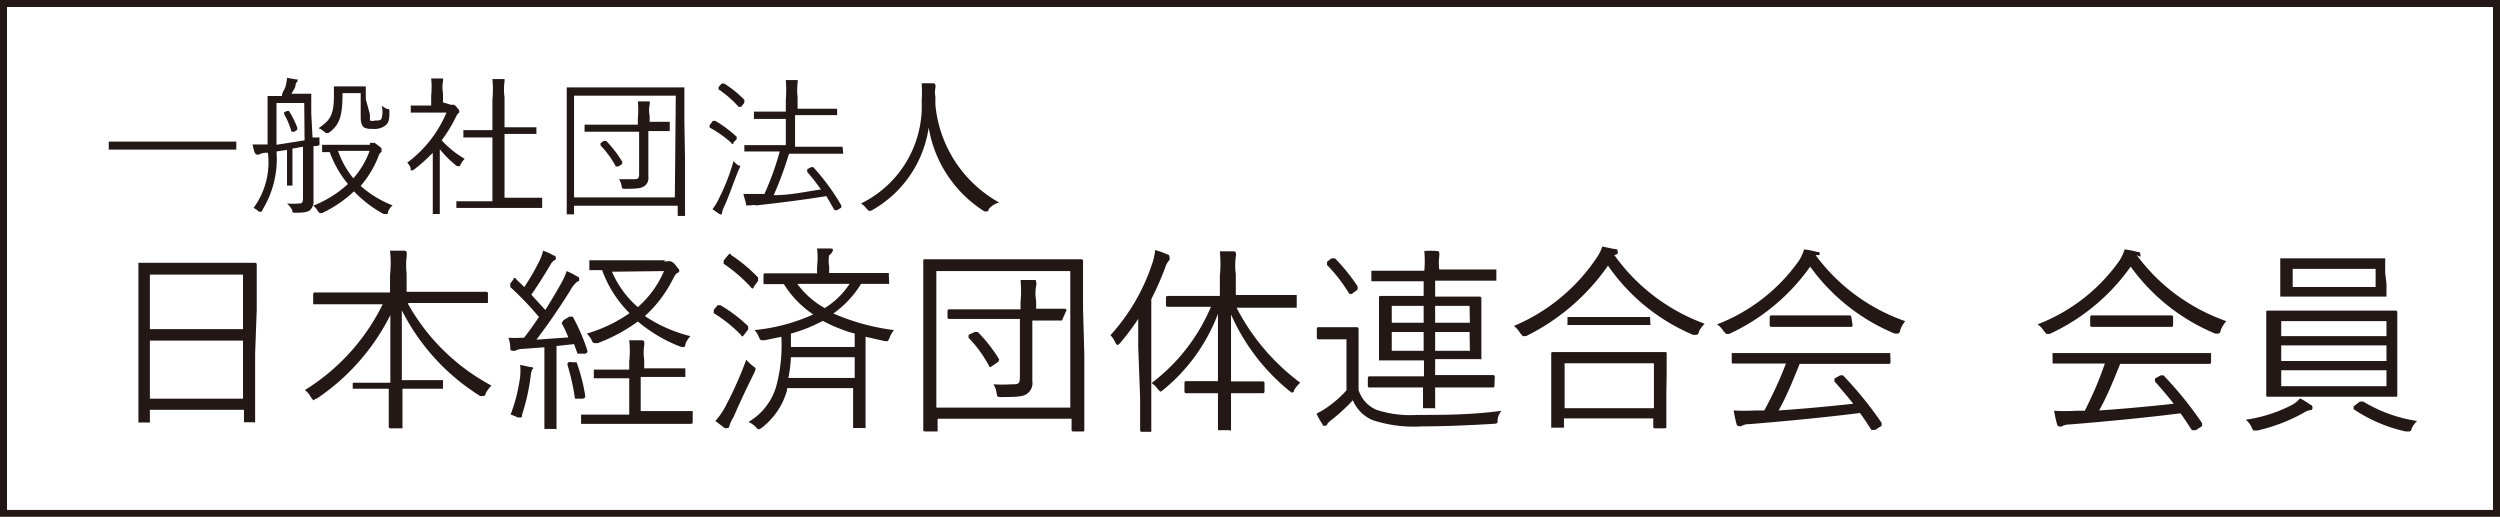 <svg xmlns="http://www.w3.org/2000/svg" viewBox="0 0 78.39 16.2"><rect x="0" y="0" width="78.39" height="16.2" fill="#808080" stroke="none"/><defs><style>.cls-1{fill:#fff;stroke:#231815;stroke-miterlimit:10;stroke-width:0.22px;}.cls-2{fill:#231815;}</style></defs><title>logo-keidanren</title><g id="レイヤー_2" data-name="レイヤー 2"><g id="レイヤー_1-2" data-name="レイヤー 1"><rect class="cls-1" x="0.11" y="0.11" width="78.17" height="15.99"/><path class="cls-2" d="M7.41,4.69s0,0,0,0h-4s0,0,0,0V4.44s0,0,0,0h4s0,0,0,0Z"/><path class="cls-2" d="M9.8,4.31l.22,0a.81.81,0,0,0,0,.16c0,.09,0,.09-.1.11l-.09,0V5.64c0,.21,0,.43,0,.64a.37.37,0,0,1-.11.31c-.08.06-.18.08-.45.08-.1,0-.1,0-.11-.09A.88.88,0,0,0,9,6.38a2,2,0,0,0,.37,0c.08,0,.13,0,.13-.17V4.6l-.33.06v.76c0,.28,0,.38,0,.4s0,0,0,0H9s0,0,0,0,0-.12,0-.4V4.7l-.33.05a3.06,3.06,0,0,1-.44,1.83s0,.06-.06.06l-.05,0a.57.57,0,0,0-.17-.12A2.41,2.41,0,0,0,8.4,4.79H8.33a.51.51,0,0,0-.22.06l-.06,0s0,0-.06-.05a2,2,0,0,1-.07-.27l.38,0h.09v-.9c0-.4,0-.59,0-.62s0,0,0,0h.45c0-.11.08-.19.11-.29A1.33,1.33,0,0,0,9,2.44l.28.05s.05,0,.05,0,0,0,0,.06a.22.22,0,0,0-.06.09c0,.12-.09.21-.13.3h.62s0,0,0,0,0,.21,0,.62ZM9.54,3.23H8.67v1c0,.11,0,.21,0,.31l.88-.14ZM9,3.48s0,0,.06,0A2.66,2.66,0,0,1,9.32,4s0,0,0,.07l-.09.06c-.06,0-.08,0-.09,0a2.37,2.37,0,0,0-.23-.55s0,0,0-.06Zm2.6,1h.15s0,0,.12.09.09.09.09.13a.09.09,0,0,1,0,.07s-.05,0-.1.15a3.25,3.25,0,0,1-.55.91,3.29,3.29,0,0,0,1,.61.57.57,0,0,0-.14.19c0,.05,0,.08-.06.08l-.08,0A3.68,3.68,0,0,1,11.1,6a3.87,3.87,0,0,1-1,.68l-.08,0s0,0-.06-.07a.43.43,0,0,0-.14-.16,3.52,3.52,0,0,0,1.09-.68,3.36,3.36,0,0,1-.57-1H10.1s0,0,0,0V4.54s0,0,0,0h1.5Zm0-.89c0,.11,0,.17,0,.19a.28.28,0,0,0,.16,0c.12,0,.18,0,.21-.08a.85.85,0,0,0,0-.39.57.57,0,0,0,.18.11c.06,0,.06,0,.06.12s0,.3-.12.39a.56.56,0,0,1-.41.11A.55.55,0,0,1,11.42,4c-.08-.06-.11-.16-.11-.34V2.92h-.57c0,.7-.08,1-.44,1.25,0,0-.05,0-.07,0s0,0-.08-.05a.47.47,0,0,0-.16-.1c.32-.23.48-.36.48-1,0-.2,0-.29,0-.31s0,0,0,0h1s0,0,0,0,0,.14,0,.4Zm-1,1.14a2.71,2.71,0,0,0,.48.86,2.65,2.65,0,0,0,.51-.86Z"/><path class="cls-2" d="M14.12,3.28a.12.12,0,0,0,.08,0h0s.06,0,.12.08.08.09.08.11,0,0,0,.06a.27.27,0,0,0-.09.11,4.91,4.91,0,0,1-.46.76,3,3,0,0,0,.72.58.74.74,0,0,0-.13.18s0,.05-.05.05l-.06,0a3.35,3.35,0,0,1-.54-.53V6.12c0,.38,0,.57,0,.59s0,0,0,0h-.22s0,0,0,0,0-.21,0-.59V4.79a5.06,5.06,0,0,1-.62.55s-.05,0-.07,0,0,0,0-.06a.51.51,0,0,0-.11-.18A3.77,3.77,0,0,0,14,3.53H12.88s0,0,0,0V3.31s0,0,0,0h.64V3a2.61,2.61,0,0,0,0-.54l.31,0s.06,0,.06,0a.2.2,0,0,1,0,.09,1.07,1.07,0,0,0,0,.37v.29ZM17,6.52s0,0,0,0H14.31s0,0,0,0V6.31s0,0,0,0h1.13v-2h-.91s0,0,0,0V4.08s0,0,0,0h.91V3.13a3.36,3.36,0,0,0,0-.65l.32,0s.06,0,.06,0a.3.3,0,0,1,0,.08,1.77,1.77,0,0,0,0,.49v.94h1s0,0,0,0v.21s0,0,0,0h-1v2H17s0,0,0,0Z"/><path class="cls-2" d="M21.48,5c0,1.46,0,1.74,0,1.77s0,0,0,0h-.23s0,0,0,0V6.45H18v.27s0,0,0,0h-.23s0,0,0,0,0-.3,0-1.77V4c0-1,0-1.24,0-1.26s0,0,0,0h3.69s0,0,0,0,0,.31,0,1.12Zm-.29-2H18V6.19h3.16ZM21,4.11s0,0,0,0h-.67v.79c0,.24,0,.42,0,.64a.31.31,0,0,1-.13.3c-.09.06-.2.08-.59.08-.1,0-.1,0-.12-.09a.52.52,0,0,0-.08-.21l.43,0c.15,0,.2,0,.2-.17V4.13H18.33s0,0,0,0V3.91s0,0,0,0H20V3.7a2.75,2.75,0,0,0,0-.52l.31,0s.06,0,.06,0a.23.23,0,0,1,0,.1.89.89,0,0,0,0,.35v.19H21s0,0,0,0Zm-2.07.31s.05,0,.08,0a3.59,3.59,0,0,1,.5.65s0,0,0,.07l-.12.08c-.06,0-.07,0-.08,0a3,3,0,0,0-.48-.66s0,0,0-.07Z"/><path class="cls-2" d="M22.35,3.79s0,0,.08,0a3.85,3.85,0,0,1,.67.5s0,0,0,.07L23,4.47c0,.06-.05.06-.08,0A3.46,3.46,0,0,0,22.25,4s0,0,0-.07Zm.37,2.66a1.09,1.09,0,0,0-.08.21s0,.06,0,.06l-.07,0-.23-.16a1.8,1.8,0,0,0,.21-.35A6.31,6.31,0,0,0,23,5.05a.69.69,0,0,0,.16.14c.07,0,.07,0,0,.14C23,5.72,22.87,6.12,22.72,6.45Zm-.09-3.83s0,0,.08,0a3.41,3.41,0,0,1,.63.51s0,0,0,.09l-.1.13s0,0-.08,0a3.41,3.41,0,0,0-.63-.55s0,0,0-.07Zm3.81,2.2s0,0,0,0H24.74a10.88,10.88,0,0,1-.48,1.3c.53,0,1-.11,1.48-.18a6.83,6.83,0,0,0-.43-.55s0,0,0-.08l.12-.07s0,0,.07,0a6.94,6.94,0,0,1,.88,1.2s0,0,0,.07l-.13.08c-.06,0-.07,0-.08,0s-.17-.3-.26-.44c-.75.12-1.39.2-2.19.29a.47.47,0,0,0-.19,0s0,0-.08,0-.05,0-.06-.06-.06-.2-.08-.3h.66a9,9,0,0,0,.48-1.33H23.34s0,0,0,0v-.2s0,0,0,0h1.3V3.73h-1s0,0,0,0V3.5s0,0,0,0h1V3.13a4.05,4.05,0,0,0,0-.62l.31,0s.06,0,.06,0a.25.25,0,0,1,0,.09,2,2,0,0,0,0,.46v.35h1.24s0,0,0,0v.2s0,0,0,0H24.93V4.6h1.49s0,0,0,0Z"/><path class="cls-2" d="M31,6.56s0,.07-.06.07l-.07,0A3.86,3.86,0,0,1,29.12,4a3.56,3.56,0,0,1-1.81,2.61l-.07,0s0,0-.07-.07A.76.76,0,0,0,27,6.38,3.4,3.4,0,0,0,28.9,3.17a4.19,4.19,0,0,0,0-.56l.36,0s.07,0,.07.06a.23.23,0,0,1,0,.09.68.68,0,0,0,0,.27c0,.09,0,.17,0,.25a3.92,3.92,0,0,0,2,3.07A.64.64,0,0,0,31,6.56Z"/><path class="cls-2" d="M8,11.09c0,1.81,0,2.12,0,2.15s0,0-.05,0h-.3s0,0,0,0v-.39H4.7v.4s0,0,0,0H4.34s0,0,0,0,0-.35,0-2.17V9.88c0-1.23,0-1.55,0-1.59s0-.05,0-.05H8s.05,0,.05.05,0,.37,0,1.43ZM7.62,8.61H4.7v1.71H7.62Zm0,2.07H4.7V12.5H7.62Z"/><path class="cls-2" d="M12.8,9.54a6.51,6.51,0,0,0,2.61,2.55,1.08,1.08,0,0,0-.18.24c0,.06-.05.09-.08.09s-.05,0-.09,0A6.74,6.74,0,0,1,12.6,9.73c0,.78,0,1.55,0,2.19h1.24s.05,0,.05,0v.27s0,0-.05,0H12.62c0,.66,0,1.12,0,1.19s0,.05-.05.05h-.33s-.05,0-.05-.05,0-.53,0-1.19H11.06s0,0,0,0V12s0,0,0,0h1.18c0-.61,0-1.36,0-2.12a6.85,6.85,0,0,1-2.31,2.62c-.05,0-.08.05-.1.05s0,0-.08-.09a.66.66,0,0,0-.19-.23A6.55,6.55,0,0,0,12,9.54H9.87s-.05,0-.05,0V9.22s0-.05.05-.05h2.36V8.62a3.59,3.59,0,0,0,0-.76l.44,0s.08,0,.08.05a.57.57,0,0,1,0,.14,2.35,2.35,0,0,0,0,.53v.57h2.5s.05,0,.05.05V9.5s0,0-.05,0H12.8Z"/><path class="cls-2" d="M17.85,9.93c.07,0,.08,0,.11,0A6.09,6.09,0,0,1,18.42,11c0,.05,0,.06-.07.09l-.13,0c-.08,0-.09,0-.11,0L18,10.79l-.55.06v1.72c0,.69,0,.85,0,.88s0,0-.05,0h-.28s-.05,0-.05,0,0-.2,0-.88V10.89l-.68.05a.5.5,0,0,0-.24.06l-.07,0S16,11,16,10.94s0-.2-.06-.35a2.77,2.77,0,0,0,.4,0h.09c.17-.21.32-.43.47-.65A9.84,9.84,0,0,0,16,9s0-.05,0-.11l.1-.13c0-.06.06-.06.09,0l.25.24a7.27,7.27,0,0,0,.46-.79,1.6,1.6,0,0,0,.13-.35,2.07,2.07,0,0,1,.33.15c.05,0,.07.05.07.08s0,.05-.06.08a.36.36,0,0,0-.11.13c-.22.37-.39.64-.6.94l.44.48c.16-.26.32-.52.47-.79a2.22,2.22,0,0,0,.2-.43,2.52,2.52,0,0,1,.33.17s.06,0,.06.08,0,.06-.06.08a.94.94,0,0,0-.22.28c-.35.56-.71,1.08-1.06,1.54l1-.07a3.72,3.72,0,0,0-.21-.45s0,0,.06-.09ZM16.7,11.56a.61.61,0,0,0-.06.23A6.42,6.42,0,0,1,16.37,13c0,.06,0,.09-.06.09l-.08,0a1,1,0,0,0-.22-.09,5.23,5.23,0,0,0,.3-1.19,2,2,0,0,0,0-.37l.32.07c.06,0,.09,0,.09.06A.18.18,0,0,1,16.7,11.56Zm1.29-.2c.06,0,.08,0,.09,0a5.58,5.58,0,0,1,.27,1.05c0,.05,0,.07-.08.09l-.15,0c-.08,0-.09,0-.09,0a7.19,7.19,0,0,0-.24-1.07s0-.06.06-.08Zm3.73,1.88s0,.05-.05.05H18.22s0,0,0-.05V13s0,0,0,0h1.51V11.86H18.62s0,0,0,0v-.27s0,0,0,0h1.11v-.25a3,3,0,0,0,0-.67l.4,0s.07,0,.07.06a.27.27,0,0,1,0,.1,1.47,1.47,0,0,0,0,.45v.27h1.23c.05,0,.06,0,.06,0v.27s0,0-.06,0H20.09v1.07h1.58s.05,0,.05,0Zm-.91-5.05a.3.3,0,0,0,.13,0l.06,0s.09,0,.18.12.12.14.12.17,0,.05-.06.08-.08.08-.16.23a3.89,3.89,0,0,1-.86,1.12,4.48,4.48,0,0,0,1.43.63.72.72,0,0,0-.16.25c0,.11-.06.11-.18.07A4.64,4.64,0,0,1,20,10.08a5.21,5.21,0,0,1-1.26.68l-.1,0s-.06,0-.09-.1a.8.8,0,0,0-.15-.2,4.62,4.62,0,0,0,1.34-.64,3.67,3.67,0,0,1-.86-1.35h-.4s0,0,0-.05V8.21s0-.05,0-.05h2.39Zm-1.62.33A3.06,3.06,0,0,0,20,9.63a3.12,3.12,0,0,0,.82-1.13Z"/><path class="cls-2" d="M22.5,9.57s.05,0,.09,0a4.59,4.59,0,0,1,.87.66s0,0,0,.1l-.13.17c-.05.06-.06.07-.1,0a4.29,4.29,0,0,0-.85-.68s0,0,0-.1ZM23,13.08a1,1,0,0,0-.13.28s0,.06-.06.06a.15.15,0,0,1-.09,0l-.29-.22a2.25,2.25,0,0,0,.34-.5,12.09,12.09,0,0,0,.63-1.42,1.39,1.39,0,0,0,.2.19c.11.08.11.08.06.2C23.41,12.17,23.19,12.64,23,13.08ZM22.83,8c.05-.06.06-.06.1,0a4.92,4.92,0,0,1,.84.7s0,.06,0,.11L23.63,9c0,.06-.06.06-.09,0a4.71,4.71,0,0,0-.85-.73s0,0,0-.1Zm5.05.85s0,.05,0,.05H27a3.14,3.14,0,0,1-.87.93,6.94,6.94,0,0,0,1.9.52.87.87,0,0,0-.14.25c-.05.11-.05.11-.17.09l-.58-.13v2.09c0,.52,0,.74,0,.77s0,0-.05,0h-.29s-.05,0-.05,0,0-.25,0-.77v-.48H24.68l0,.06a2.24,2.24,0,0,1-.79,1.18s-.07.05-.09.05-.05,0-.09-.06a.8.8,0,0,0-.24-.17,1.9,1.9,0,0,0,.87-1.12,4.93,4.93,0,0,0,.16-1.55l-.53.11c-.12,0-.13,0-.17-.09a.67.67,0,0,0-.14-.23,5.89,5.89,0,0,0,1.84-.49,3.12,3.12,0,0,1-.92-.95H24c-.05,0-.06,0-.06-.05V8.62s0-.05.06-.05h1.62v-.2a2.58,2.58,0,0,0,0-.58l.42,0s.08,0,.08.05A.26.26,0,0,1,26,8a.93.93,0,0,0,0,.35v.21h1.87s0,0,0,.05ZM26.8,11.2h-2a4.09,4.09,0,0,1-.08.65H26.8Zm0-.74a4.69,4.69,0,0,1-1-.4,4.76,4.76,0,0,1-1,.4c0,.15,0,.3,0,.42h2ZM25,8.9a2.68,2.68,0,0,0,.86.76,2.49,2.49,0,0,0,.78-.76Z"/><path class="cls-2" d="M34,11.13c0,1.95,0,2.31,0,2.35s0,.05-.05.05h-.3s-.05,0-.05-.05v-.35h-4.2v.35s0,.05,0,.05H29s-.05,0-.05-.05,0-.4,0-2.35V9.86c0-1.27,0-1.65,0-1.68s0-.05.05-.05h4.91s.05,0,.05.05,0,.41,0,1.5ZM33.56,8.5h-4.2v4.28h4.2ZM33.32,10s0,.05-.05.05h-.9V11.1c0,.32,0,.56,0,.85a.41.41,0,0,1-.17.4c-.11.08-.27.1-.79.1-.13,0-.14,0-.16-.12a.7.7,0,0,0-.1-.28,4.58,4.58,0,0,0,.57,0c.2,0,.26,0,.26-.23V10H29.76s-.05,0-.05-.05V9.75s0-.05.05-.05H32V9.47a3.64,3.64,0,0,0,0-.69l.41,0c.06,0,.08,0,.08.06a.3.3,0,0,1,0,.13,1.21,1.21,0,0,0,0,.46v.25h.9s.05,0,.05.05Zm-2.76.41c.06,0,.07,0,.1,0a4.69,4.69,0,0,1,.67.86s0,.05-.05.09l-.16.11c-.08.05-.09.06-.11,0a3.93,3.93,0,0,0-.64-.88s0-.05,0-.09Z"/><path class="cls-2" d="M35.69,10.87c0-.23,0-.57,0-.87a7.94,7.94,0,0,1-.57.76s-.06.06-.08.06,0,0-.06-.06a.79.79,0,0,0-.16-.25,6.25,6.25,0,0,0,1.31-2.25,1.71,1.71,0,0,0,.09-.42,2.88,2.88,0,0,1,.39.14s.06,0,.06.08a.13.13,0,0,1,0,.09.62.62,0,0,0-.13.23,9.07,9.07,0,0,1-.44,1v3.11c0,.67,0,1,0,1s0,.05,0,.05h-.3s-.05,0-.05-.05,0-.32,0-1Zm3.08-1.23a6.82,6.82,0,0,0,2,2.36,1,1,0,0,0-.19.23c0,.06-.05.08-.07.08s0,0-.09-.06A6.45,6.45,0,0,1,38.6,9.86l0,2.1h1s.05,0,.05.05v.27s0,.05-.05.05h-1c0,.66,0,1.11,0,1.16s0,0-.05,0h-.3c-.05,0-.06,0-.06,0s0-.49,0-1.16h-1s-.05,0-.05-.05V12s0-.05.05-.05h1l0-2.11a5.65,5.65,0,0,1-1.71,2.38s-.07.06-.09.06,0,0-.08-.07a.73.73,0,0,0-.2-.2,5.83,5.83,0,0,0,1.86-2.39H36.61s-.05,0-.05-.05V9.33s0-.05.05-.05h1.64V8.64a3.92,3.92,0,0,0,0-.76l.42,0s.08,0,.08.05a.32.32,0,0,1,0,.12,2,2,0,0,0,0,.55v.65h1.91s0,0,0,.05V9.6s0,.05,0,.05H38.77Z"/><path class="cls-2" d="M42.6,12.23a1,1,0,0,0,.56.62,3.4,3.4,0,0,0,1.27.16c.81,0,1.72,0,2.65-.13a.56.56,0,0,0-.12.27c0,.13,0,.13-.14.14-.83.05-1.61.08-2.24.08a4.13,4.13,0,0,1-1.55-.2,1.17,1.17,0,0,1-.61-.62,5.76,5.76,0,0,1-.66.61.7.7,0,0,0-.14.13s0,.06-.08.06-.05,0-.08-.06a2.22,2.22,0,0,1-.18-.32,2.42,2.42,0,0,0,.38-.23,3.43,3.43,0,0,0,.56-.5V10.64h-.88s-.05,0-.05-.05v-.28s0-.05.05-.05h1.21s.05,0,.05.05,0,.2,0,.59ZM41.75,8.1c.06,0,.07,0,.11,0a6,6,0,0,1,.71.88s0,.06,0,.1l-.16.12c-.07.05-.09,0-.11,0a4.77,4.77,0,0,0-.69-.89s0-.05,0-.1Zm5.11,4s0,.05-.05.05H45c0,.46,0,.63,0,.65s0,0-.05,0h-.28s-.05,0-.05,0,0-.2,0-.65H42.94s-.05,0-.05-.05v-.25s0-.05.05-.05h1.71v-.5H43.29s-.05,0-.05,0,0-.18,0-.57V9.91c0-.4,0-.54,0-.57s0-.06.05-.06h1.35V8.82H43s0,0,0-.05V8.54s0-.05,0-.05h1.66a3.29,3.29,0,0,0,0-.62,2.58,2.58,0,0,1,.39,0s.08,0,.08.06a.67.67,0,0,1,0,.1,1.51,1.51,0,0,0,0,.42v0h1.79s0,0,0,.05v.25s0,.05,0,.05H45V9.3h1.4s.05,0,.05.06,0,.17,0,.57v.76c0,.39,0,.53,0,.57s0,0-.05,0H45v.5h1.82s.05,0,.05.05ZM44.64,9.59h-1v.53h1Zm0,.82h-1V11h1Zm1.44-.82H45v.53h1.09Zm0,.82H45V11h1.09Z"/><path class="cls-2" d="M50.62,8a6,6,0,0,0,2.83,2.15.94.94,0,0,0-.18.25c0,.07-.05.1-.08.1l-.1,0a6.15,6.15,0,0,1-2.67-2.17,6.77,6.77,0,0,1-2.57,2.21l-.1,0s0,0-.08-.09a.86.86,0,0,0-.2-.23,5.84,5.84,0,0,0,2.59-2.13,1.34,1.34,0,0,0,.18-.36l.39.08c.06,0,.09,0,.09.07a.09.09,0,0,1,0,.08Zm1.63,4.29c0,.91,0,1.06,0,1.09s0,.05-.06.05h-.3s-.05,0-.05-.05v-.26h-2.8v.29s0,0-.05,0h-.3s-.05,0-.05,0,0-.18,0-1.1v-.51c0-.52,0-.68,0-.71s0-.05.05-.05H52.2c.05,0,.06,0,.06.05s0,.19,0,.62Zm-.39-.9h-2.8V12.8h2.8Zm-.11-1.2s0,0-.05,0H49.2s-.05,0-.05,0V9.94s0,0,.05,0h2.49s.05,0,.05,0Z"/><path class="cls-2" d="M59.58,10.36c0,.07-.05.1-.08.1l-.09,0a6.17,6.17,0,0,1-2.65-2.1,6.36,6.36,0,0,1-2.54,2.11l-.1,0s0,0-.08-.09a.69.69,0,0,0-.2-.21,5.59,5.59,0,0,0,2.57-2,1.51,1.51,0,0,0,.16-.35,2.44,2.44,0,0,1,.4.08c.06,0,.09,0,.09.08A.07.07,0,0,1,57,8l-.07,0a5.89,5.89,0,0,0,2.81,2.07A.89.89,0,0,0,59.58,10.36Zm-.3,1s0,.05-.05.05h-2.8c-.19.47-.4,1-.66,1.46.76-.05,1.61-.13,2.34-.21-.18-.23-.38-.46-.59-.7,0,0,0-.06,0-.09l.18-.1s.07,0,.09,0A11.43,11.43,0,0,1,59,13.26s0,.06,0,.09l-.2.13-.07,0s0,0-.05,0c-.12-.18-.23-.36-.36-.53-1.11.14-2.37.26-3.48.35a.47.47,0,0,0-.24.06.11.11,0,0,1-.08,0s-.06,0-.07-.07a4,4,0,0,1-.09-.42,6.16,6.16,0,0,0,.69,0h.27A11.42,11.42,0,0,0,56,11.4H54.36c-.05,0-.06,0-.06-.05v-.28s0,0,.06,0h4.86s.05,0,.05,0Zm-1.19-1.16s0,.05-.05.05h-2.5s-.05,0-.05-.05V9.94s0-.05.05-.05H58s.05,0,.05.05Z"/><path class="cls-2" d="M69.63,10.36c0,.07-.05.1-.08.1l-.09,0a6.17,6.17,0,0,1-2.65-2.1,6.36,6.36,0,0,1-2.54,2.11l-.1,0s0,0-.08-.09a.69.69,0,0,0-.2-.21,5.59,5.59,0,0,0,2.57-2,1.51,1.51,0,0,0,.16-.35,2.44,2.44,0,0,1,.4.08c.06,0,.09,0,.09.08a.07.07,0,0,1,0,.07L67,8a5.89,5.89,0,0,0,2.81,2.07A.89.89,0,0,0,69.63,10.36Zm-.3,1s0,.05-.05.05h-2.8c-.19.47-.4,1-.66,1.46.76-.05,1.61-.13,2.34-.21-.18-.23-.38-.46-.59-.7,0,0,0-.06,0-.09l.18-.1s.07,0,.09,0a11.43,11.43,0,0,1,1.21,1.5s0,.06,0,.09l-.2.13-.07,0s0,0-.05,0c-.12-.18-.23-.36-.36-.53-1.11.14-2.37.26-3.48.35a.47.47,0,0,0-.24.06.11.11,0,0,1-.08,0s-.06,0-.07-.07a4,4,0,0,1-.09-.42,6.16,6.16,0,0,0,.69,0h.27A11.42,11.42,0,0,0,66,11.4H64.42c-.05,0-.06,0-.06-.05v-.28s0,0,.06,0h4.86s.05,0,.05,0Zm-1.19-1.16s0,.05-.05.05h-2.5s-.05,0-.05-.05V9.94s0-.05.05-.05h2.5s.05,0,.05.05Z"/><path class="cls-2" d="M72.43,12.86a.6.6,0,0,0-.19.08,5.47,5.47,0,0,1-1.46.56l-.1,0s-.05,0-.08-.11a.79.79,0,0,0-.18-.23,4.53,4.53,0,0,0,1.46-.47.85.85,0,0,0,.24-.2,2.12,2.12,0,0,1,.32.2s.07,0,.07.09S72.48,12.85,72.43,12.86Zm2.74-1.14c0,.47,0,.64,0,.67s0,.05-.05.05h-4c-.05,0-.06,0-.06-.05s0-.2,0-.67V10.47c0-.48,0-.64,0-.68s0-.05.06-.05h4s.05,0,.05.05,0,.2,0,.68Zm-.34-2.82c0,.28,0,.37,0,.4s0,0,0,0H71.5s0,0,0,0,0-.12,0-.4V8.55c0-.28,0-.37,0-.4s0-.05,0-.05h3.29s0,0,0,.05,0,.12,0,.4Zm0,1.17h-3.3v.47h3.3Zm0,.76h-3.3v.49h3.3Zm0,.78h-3.3v.5h3.3Zm-.34-3.18h-2.6V9h2.6ZM74,12.59c.06,0,.06,0,.1,0a4.55,4.55,0,0,0,1.69.61.9.9,0,0,0-.17.23c0,.08-.06.1-.09.1h-.09a4.72,4.72,0,0,1-1.64-.7s0,0,0-.09Z"/></g></g></svg>